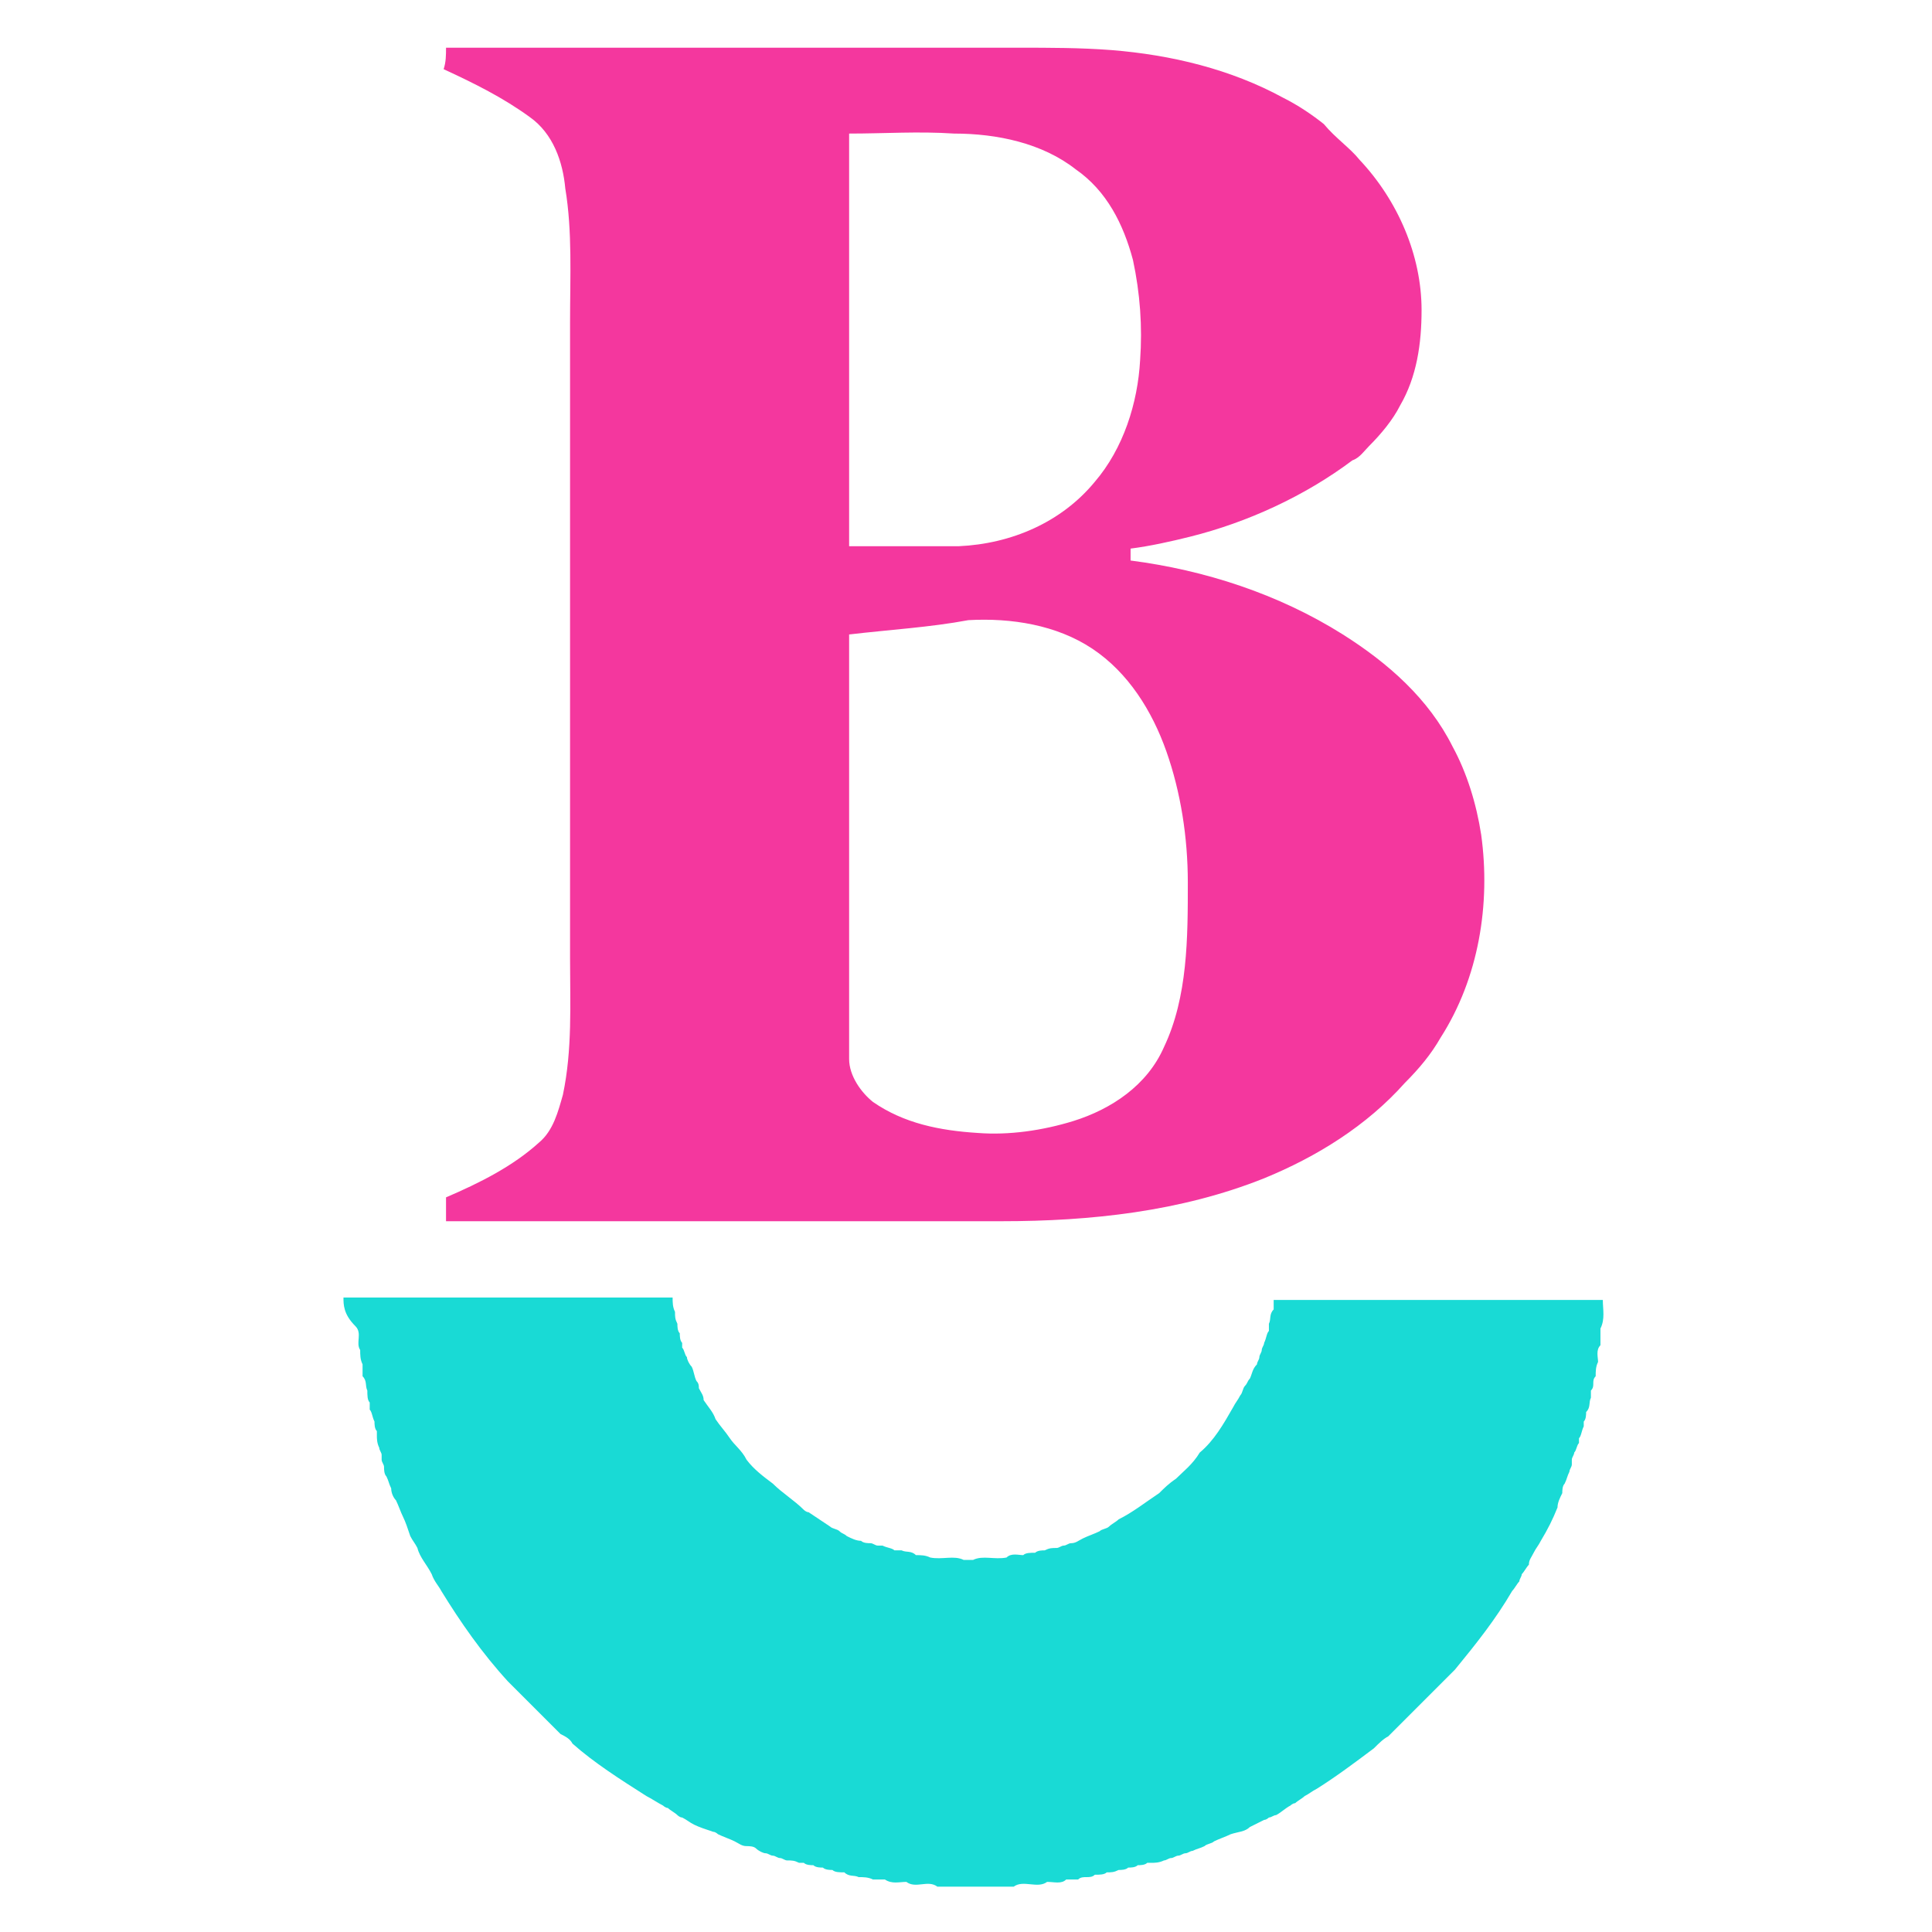 <?xml version="1.0" encoding="utf-8"?>
<!-- Generator: Adobe Illustrator 24.3.0, SVG Export Plug-In . SVG Version: 6.00 Build 0)  -->
<svg version="1.1" id="Layer_1" xmlns="http://www.w3.org/2000/svg" xmlns:xlink="http://www.w3.org/1999/xlink" x="0px" y="0px"
	 viewBox="0 0 81 81" style="enable-background:new 0 0 81 81;" xml:space="preserve">
<style type="text/css">
	.st0{fill:#F4379E;}
	.st1{fill:#19DAD5;}
	.st2{display:none;}
	.st3{display:inline;opacity:0.19;fill:#845889;enable-background:new    ;}
</style>
<g id="_x23_f4379eff">
	<path class="st0" d="M18.7,2c8,0,16,0,24,0c1.3,0,2.6,0,3.9,0.1c2.5,0.2,5,0.8,7.2,2c0.6,0.3,1.2,0.7,1.7,1.1
		C56,5.8,56.6,6.2,57,6.7c1.6,1.7,2.6,4,2.6,6.3c0,1.4-0.2,2.8-0.9,4c-0.3,0.6-0.8,1.2-1.3,1.7c-0.2,0.2-0.4,0.5-0.7,0.6l0,0
		c-2,1.5-4.4,2.6-6.8,3.2c-0.8,0.2-1.7,0.4-2.5,0.5c0,0.2,0,0.3,0,0.5c3.1,0.4,6.2,1.4,8.9,3.1c1.9,1.2,3.6,2.7,4.6,4.7
		c0.6,1.1,1,2.4,1.2,3.7c0.4,2.9-0.1,6-1.7,8.5c-0.4,0.7-0.9,1.3-1.5,1.9c-1.6,1.8-3.7,3.1-5.9,4c-3.5,1.4-7.3,1.8-11,1.8
		c-7.8,0-15.6,0-23.3,0c0-0.3,0-0.7,0-1c1.4-0.6,2.8-1.3,3.9-2.3c0.6-0.5,0.8-1.3,1-2c0.4-1.9,0.3-3.8,0.3-5.7c0-8.9,0-17.8,0-26.7
		c0-1.9,0.1-3.8-0.2-5.6c-0.1-1.1-0.5-2.3-1.5-3c-1.1-0.8-2.3-1.4-3.6-2C18.7,2.6,18.7,2.3,18.7,2 M35.6,5.6c0,5.8,0,11.5,0,17.3
		c1.5,0,3.1,0,4.6,0c2.2-0.1,4.3-1,5.7-2.7c1.2-1.4,1.8-3.3,1.9-5.1c0.1-1.4,0-2.8-0.3-4.2c-0.4-1.5-1.1-2.9-2.4-3.8
		C43.7,6,41.8,5.6,40,5.6C38.5,5.5,37.1,5.6,35.6,5.6 M35.6,26.6c0,5.9,0,11.9,0,17.8c0,0.7,0.5,1.4,1,1.8c1.3,0.9,2.8,1.2,4.4,1.3
		c1.3,0.1,2.7-0.1,4-0.5c1.6-0.5,3.1-1.5,3.8-3.1c1-2.1,1-4.6,1-6.9c0-1.9-0.3-3.8-0.9-5.5c-0.6-1.7-1.6-3.3-3.1-4.3
		c-1.5-1-3.4-1.3-5.2-1.2C39,26.3,37.3,26.4,35.6,26.6z"/>
</g>
<g id="_x23_19dad5ff">
	<path class="st1" d="M14.4,54.4c4.6,0,9.2,0,13.8,0c0,0.2,0,0.4,0.1,0.6c0,0.2,0,0.3,0.1,0.5c0,0.1,0,0.3,0.1,0.4
		c0,0.1,0,0.3,0.1,0.4c0,0,0,0.1,0,0.2c0.1,0.1,0.1,0.3,0.2,0.4c0,0.1,0.1,0.3,0.2,0.4c0.1,0.2,0.1,0.4,0.2,0.6
		c0.1,0.1,0.1,0.2,0.1,0.3c0.1,0.2,0.2,0.3,0.2,0.5c0.2,0.3,0.4,0.5,0.5,0.8c0.2,0.3,0.4,0.5,0.6,0.8c0.2,0.3,0.5,0.5,0.7,0.9
		c0.3,0.4,0.7,0.7,1.1,1c0.4,0.4,0.9,0.7,1.3,1.1c0,0,0.1,0.1,0.2,0.1c0.3,0.2,0.6,0.4,0.9,0.6c0.1,0.1,0.3,0.1,0.4,0.2
		c0.1,0.1,0.2,0.1,0.3,0.2c0.2,0.1,0.4,0.2,0.6,0.2c0.1,0.1,0.3,0.1,0.4,0.1c0.1,0,0.2,0.1,0.3,0.1c0,0,0.1,0,0.2,0
		c0.2,0.1,0.4,0.1,0.5,0.2c0.1,0,0.2,0,0.3,0c0.2,0.1,0.4,0,0.6,0.2c0.2,0,0.4,0,0.6,0.1c0.5,0.1,1-0.1,1.4,0.1c0.1,0,0.3,0,0.4,0
		c0.4-0.2,0.9,0,1.4-0.1c0.2-0.2,0.5-0.1,0.7-0.1c0.1-0.1,0.3-0.1,0.5-0.1c0.1-0.1,0.3-0.1,0.4-0.1c0.2-0.1,0.3-0.1,0.5-0.1
		c0.1,0,0.2-0.1,0.3-0.1c0.1,0,0.2-0.1,0.3-0.1c0.2,0,0.3-0.1,0.5-0.2c0.2-0.1,0.5-0.2,0.7-0.3c0.1-0.1,0.3-0.1,0.4-0.2
		c0.1-0.1,0.3-0.2,0.4-0.3c0.6-0.3,1.1-0.7,1.7-1.1c0.2-0.2,0.4-0.4,0.7-0.6c0.3-0.3,0.7-0.6,1-1.1c0.6-0.5,1-1.2,1.4-1.9
		c0.1-0.2,0.2-0.3,0.3-0.5c0.1-0.1,0.1-0.3,0.2-0.4c0.1-0.1,0.1-0.2,0.2-0.3c0.1-0.2,0.1-0.4,0.3-0.6c0-0.1,0.1-0.2,0.1-0.3
		c0-0.1,0.1-0.2,0.1-0.3c0-0.1,0.1-0.2,0.1-0.3c0.1-0.2,0.1-0.4,0.2-0.5c0-0.1,0-0.2,0-0.3c0.1-0.2,0-0.4,0.2-0.6c0-0.1,0-0.3,0-0.4
		c4.6,0,9.2,0,13.8,0c0,0.4,0.1,0.8-0.1,1.2c0,0.2,0,0.5,0,0.7c-0.2,0.2-0.1,0.5-0.1,0.7c-0.1,0.2-0.1,0.4-0.1,0.6
		c-0.2,0.2,0,0.4-0.2,0.6c0,0.1,0,0.2,0,0.3c-0.1,0.2,0,0.4-0.2,0.6c0,0.1,0,0.3-0.1,0.4c0,0,0,0.1,0,0.2c-0.1,0.2-0.1,0.4-0.2,0.5
		c0,0,0,0.1,0,0.2c-0.1,0.1-0.1,0.3-0.2,0.4c0,0.1-0.1,0.2-0.1,0.3c0,0,0,0.1,0,0.2c0,0.1-0.1,0.2-0.1,0.3c-0.1,0.2-0.1,0.3-0.2,0.5
		c-0.1,0.1-0.1,0.3-0.1,0.4c-0.1,0.2-0.2,0.4-0.2,0.6c-0.2,0.5-0.4,0.9-0.7,1.4c-0.1,0.2-0.2,0.3-0.3,0.5c-0.1,0.2-0.2,0.3-0.2,0.5
		c-0.1,0.1-0.2,0.3-0.3,0.4c0,0.1-0.1,0.2-0.1,0.3c-0.1,0.1-0.2,0.3-0.3,0.4c-0.7,1.2-1.5,2.2-2.4,3.3c-0.9,0.9-1.8,1.8-2.8,2.8
		c-0.2,0.1-0.4,0.3-0.6,0.5c-0.8,0.6-1.6,1.2-2.4,1.7c-0.2,0.1-0.3,0.2-0.5,0.3c-0.1,0.1-0.3,0.2-0.4,0.3c-0.1,0-0.2,0.1-0.2,0.1
		c-0.2,0.1-0.4,0.3-0.6,0.4c-0.1,0-0.2,0.1-0.3,0.1c0,0-0.1,0.1-0.2,0.1c-0.2,0.1-0.4,0.2-0.6,0.3c-0.2,0.2-0.5,0.2-0.8,0.3
		c-0.2,0.1-0.5,0.2-0.7,0.3c-0.1,0.1-0.3,0.1-0.4,0.2c-0.2,0.1-0.3,0.1-0.5,0.2c-0.1,0-0.2,0.1-0.3,0.1c-0.1,0-0.2,0.1-0.3,0.1
		c-0.1,0-0.2,0.1-0.3,0.1c-0.1,0-0.2,0.1-0.3,0.1c-0.2,0.1-0.4,0.1-0.5,0.1c0,0-0.1,0-0.2,0c-0.1,0.1-0.3,0.1-0.4,0.1
		c-0.1,0.1-0.3,0.1-0.4,0.1c-0.1,0.1-0.3,0.1-0.4,0.1c-0.2,0.1-0.3,0.1-0.5,0.1c-0.1,0.1-0.3,0.1-0.5,0.1c-0.2,0.2-0.5,0-0.7,0.2
		c-0.2,0-0.3,0-0.5,0c-0.2,0.2-0.5,0.1-0.8,0.1c-0.4,0.3-1-0.1-1.4,0.2c-1.1,0-2.1,0-3.2,0c-0.4-0.3-0.9,0.1-1.3-0.2
		c-0.3,0-0.6,0.1-0.9-0.1c-0.2,0-0.3,0-0.5,0c-0.2-0.1-0.4-0.1-0.6-0.1c-0.2-0.1-0.4,0-0.6-0.2c-0.2,0-0.4,0-0.5-0.1
		c-0.1,0-0.3,0-0.4-0.1c-0.1,0-0.3,0-0.4-0.1c-0.1,0-0.3,0-0.4-0.1c0,0-0.1,0-0.2,0c-0.2-0.1-0.3-0.1-0.5-0.1
		c-0.1,0-0.2-0.1-0.3-0.1c-0.1,0-0.2-0.1-0.3-0.1c-0.1,0-0.2-0.1-0.3-0.1c-0.1,0-0.3-0.1-0.4-0.2c-0.1-0.1-0.3-0.1-0.4-0.1
		c-0.2,0-0.3-0.1-0.5-0.2c-0.2-0.1-0.5-0.2-0.7-0.3c0,0-0.1-0.1-0.2-0.1c-0.3-0.1-0.6-0.2-0.8-0.3c-0.2-0.1-0.3-0.2-0.5-0.3
		c-0.1,0-0.2-0.1-0.2-0.1c-0.1-0.1-0.3-0.2-0.4-0.3c-0.1,0-0.2-0.1-0.2-0.1c-0.2-0.1-0.5-0.3-0.7-0.4c-1.1-0.7-2.2-1.4-3.1-2.2
		c-0.1-0.2-0.3-0.3-0.5-0.4c-0.7-0.7-1.4-1.4-2.2-2.2c-1.1-1.2-2-2.5-2.8-3.8c-0.1-0.2-0.3-0.4-0.4-0.7c-0.2-0.4-0.5-0.7-0.6-1.1
		c-0.1-0.2-0.2-0.3-0.3-0.5c-0.1-0.3-0.2-0.6-0.3-0.8c-0.1-0.2-0.2-0.5-0.3-0.7c-0.1-0.1-0.2-0.3-0.2-0.5c-0.1-0.2-0.1-0.3-0.2-0.5
		c-0.1-0.1-0.1-0.3-0.1-0.4c0-0.1-0.1-0.2-0.1-0.3c0,0,0-0.1,0-0.2c0-0.1-0.1-0.2-0.1-0.3c-0.1-0.2-0.1-0.4-0.1-0.5c0,0,0-0.1,0-0.2
		c-0.1-0.1-0.1-0.3-0.1-0.4c-0.1-0.2-0.1-0.4-0.2-0.5c0-0.1,0-0.2,0-0.3c-0.1-0.1-0.1-0.3-0.1-0.5c-0.1-0.2,0-0.4-0.2-0.6
		c0-0.2,0-0.3,0-0.5c-0.1-0.2-0.1-0.4-0.1-0.6c-0.2-0.3,0.1-0.7-0.2-1C14.4,55.1,14.4,54.7,14.4,54.4z"/>
</g>
<g id="_x23_84588931" class="st2">
	<path class="st3" d="M66.8,73C66.8,73,66.8,73,66.8,73z"/>
</g>
</svg>

